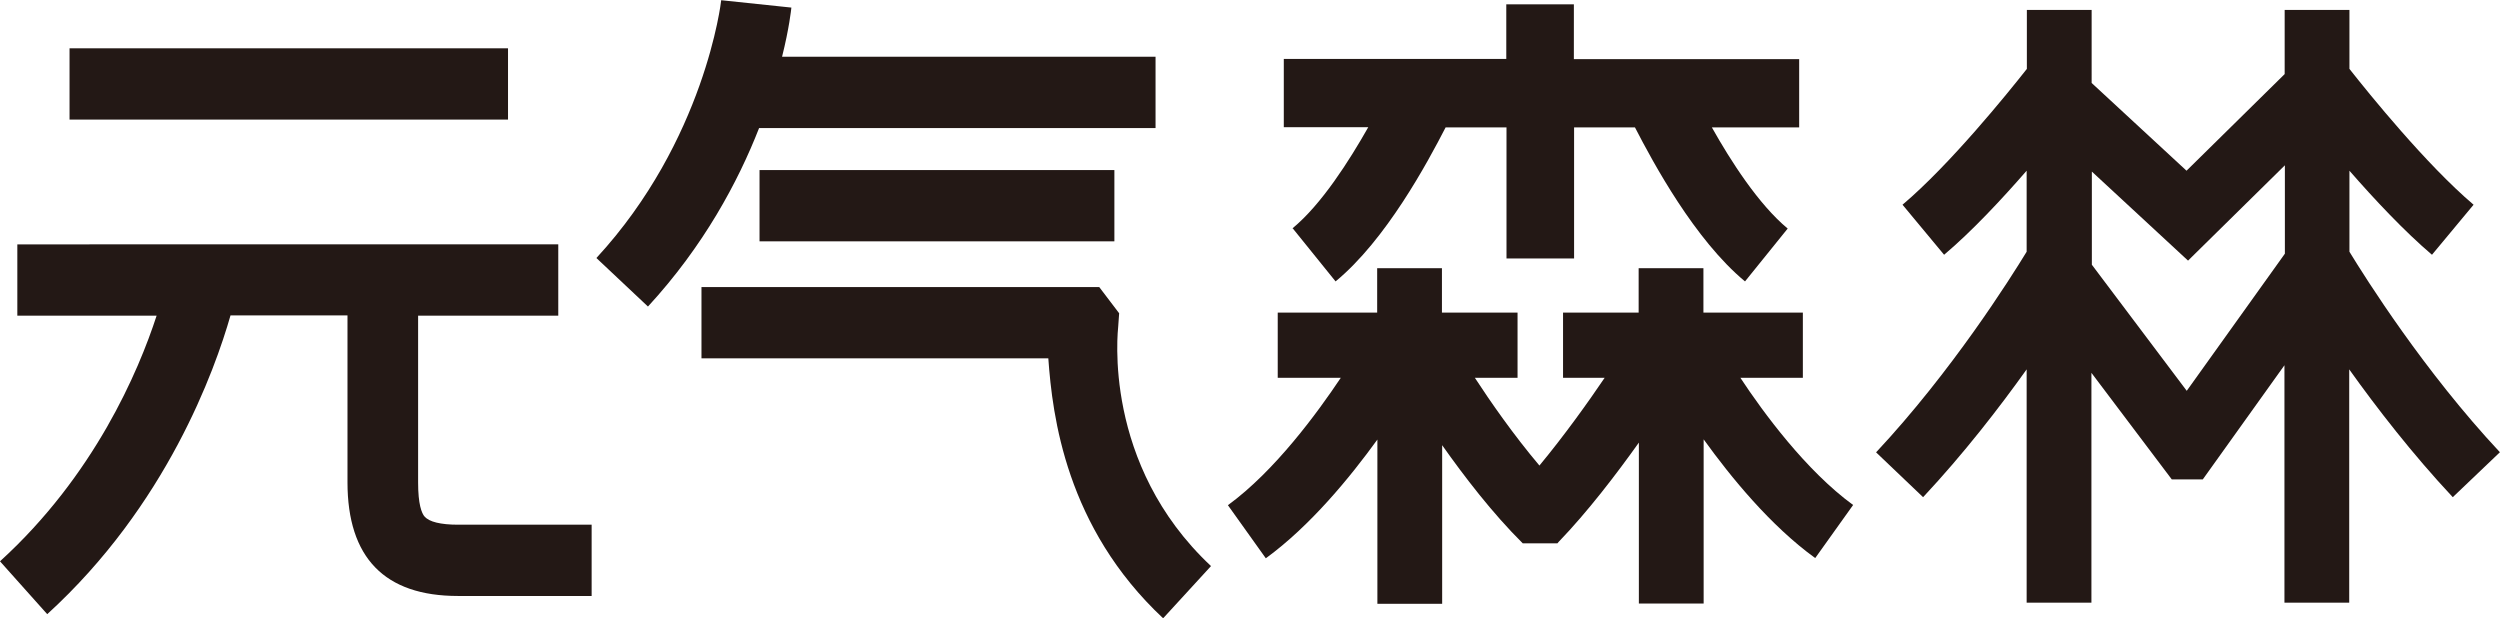 <?xml version="1.0" encoding="UTF-8"?> <svg xmlns="http://www.w3.org/2000/svg" id="_图层_2" data-name="图层 2" viewBox="0 0 115.4 28.53"><g id="_图层_1-2" data-name="图层 1"><g><rect x="3.21" y="2.23" width="20.24" height="3.29" style="fill: #231815; stroke-width: 0px;"></rect><path d="M19.6,23.85c-.14-.17-.3-.57-.3-1.58v-7.7h6.47v-3.29H.8v3.29h6.43c-.84,2.58-2.88,7.38-7.23,11.34l2.18,2.44c5.51-5.02,7.74-11.27,8.46-13.79h5.4v7.7c0,3.48,1.71,5.25,5.1,5.25h6.17v-3.29h-6.17c-.79,0-1.34-.13-1.54-.38" style="fill: #231815; stroke-width: 0px;"></path><path d="M53.34,5.91v-3.29h-17.24c.33-1.32.42-2.17.43-2.27l-3.24-.34c0,.06-.75,6.47-5.76,11.9l2.38,2.24c2.57-2.79,4.16-5.76,5.13-8.24h18.29Z" style="fill: #231815; stroke-width: 0px;"></path><rect x="35.06" y="7.85" width="16.38" height="3.29" style="fill: #231815; stroke-width: 0px;"></rect><path d="M59.68,10.55l1.97,2.44c2.33-1.92,4.24-5.48,5.08-7.11h2.81v6.05h3.12v-6.05h2.81c.84,1.63,2.76,5.19,5.08,7.11l1.97-2.44c-1.34-1.11-2.63-3.12-3.5-4.67h4.03v-3.15h-10.4V.2h-3.12v2.52h-10.27v3.15h3.9c-.88,1.55-2.16,3.57-3.5,4.67" style="fill: #231815; stroke-width: 0px;"></path><path d="M115.4,20.88c-3.49-3.73-6.2-8.03-6.95-9.26v-3.74c1.16,1.33,2.54,2.8,3.81,3.88l1.92-2.31c-2.19-1.86-4.84-5.14-5.73-6.27V.46h-2.99v2.96l-4.53,4.46-4.38-4.05V.46h-2.99v2.72c-.89,1.13-3.55,4.42-5.74,6.27l1.92,2.31c1.28-1.08,2.66-2.56,3.81-3.88v3.74c-.75,1.23-3.46,5.53-6.95,9.26l2.17,2.07c1.87-2,3.51-4.12,4.78-5.9v10.77h2.99v-10.61l3.71,4.92h1.43l3.77-5.27v10.96h2.99v-10.77c1.27,1.78,2.91,3.9,4.78,5.9l2.17-2.07ZM100.94,18.04l-4.38-5.82v-4.3l4.44,4.11,4.47-4.4v4.08l-4.53,6.33Z" style="fill: #231815; stroke-width: 0px;"></path><path d="M51.62,15.02l.04-.56-.92-1.21h-18.36v3.29h16.01c.19,2.66.81,7.8,5.3,12l2.21-2.41c-5.03-4.71-4.3-10.85-4.28-11.1" style="fill: #231815; stroke-width: 0px;"></path><path d="M80.32,17.44h2.9v-3.01h-4.59v-2.05h-2.99v2.05h-3.49v3.01h1.92c-.75,1.11-1.85,2.65-3.01,4.05-1.2-1.42-2.27-2.96-2.98-4.05h1.97v-3.01h-3.49v-2.05h-2.99v2.05h-4.59v3.01h2.91c-1.07,1.6-3.04,4.3-5.21,5.88l1.75,2.45c2.06-1.5,3.89-3.74,5.15-5.48v7.58h2.99v-7.32c1.01,1.43,2.31,3.13,3.72,4.53h1.6l.06-.07c1.33-1.38,2.66-3.12,3.7-4.58v7.43h2.99v-7.58c1.26,1.75,3.09,3.99,5.15,5.48l1.75-2.45c-2.17-1.58-4.15-4.27-5.21-5.88" style="fill: #231815; stroke-width: 0px;"></path></g></g></svg> 